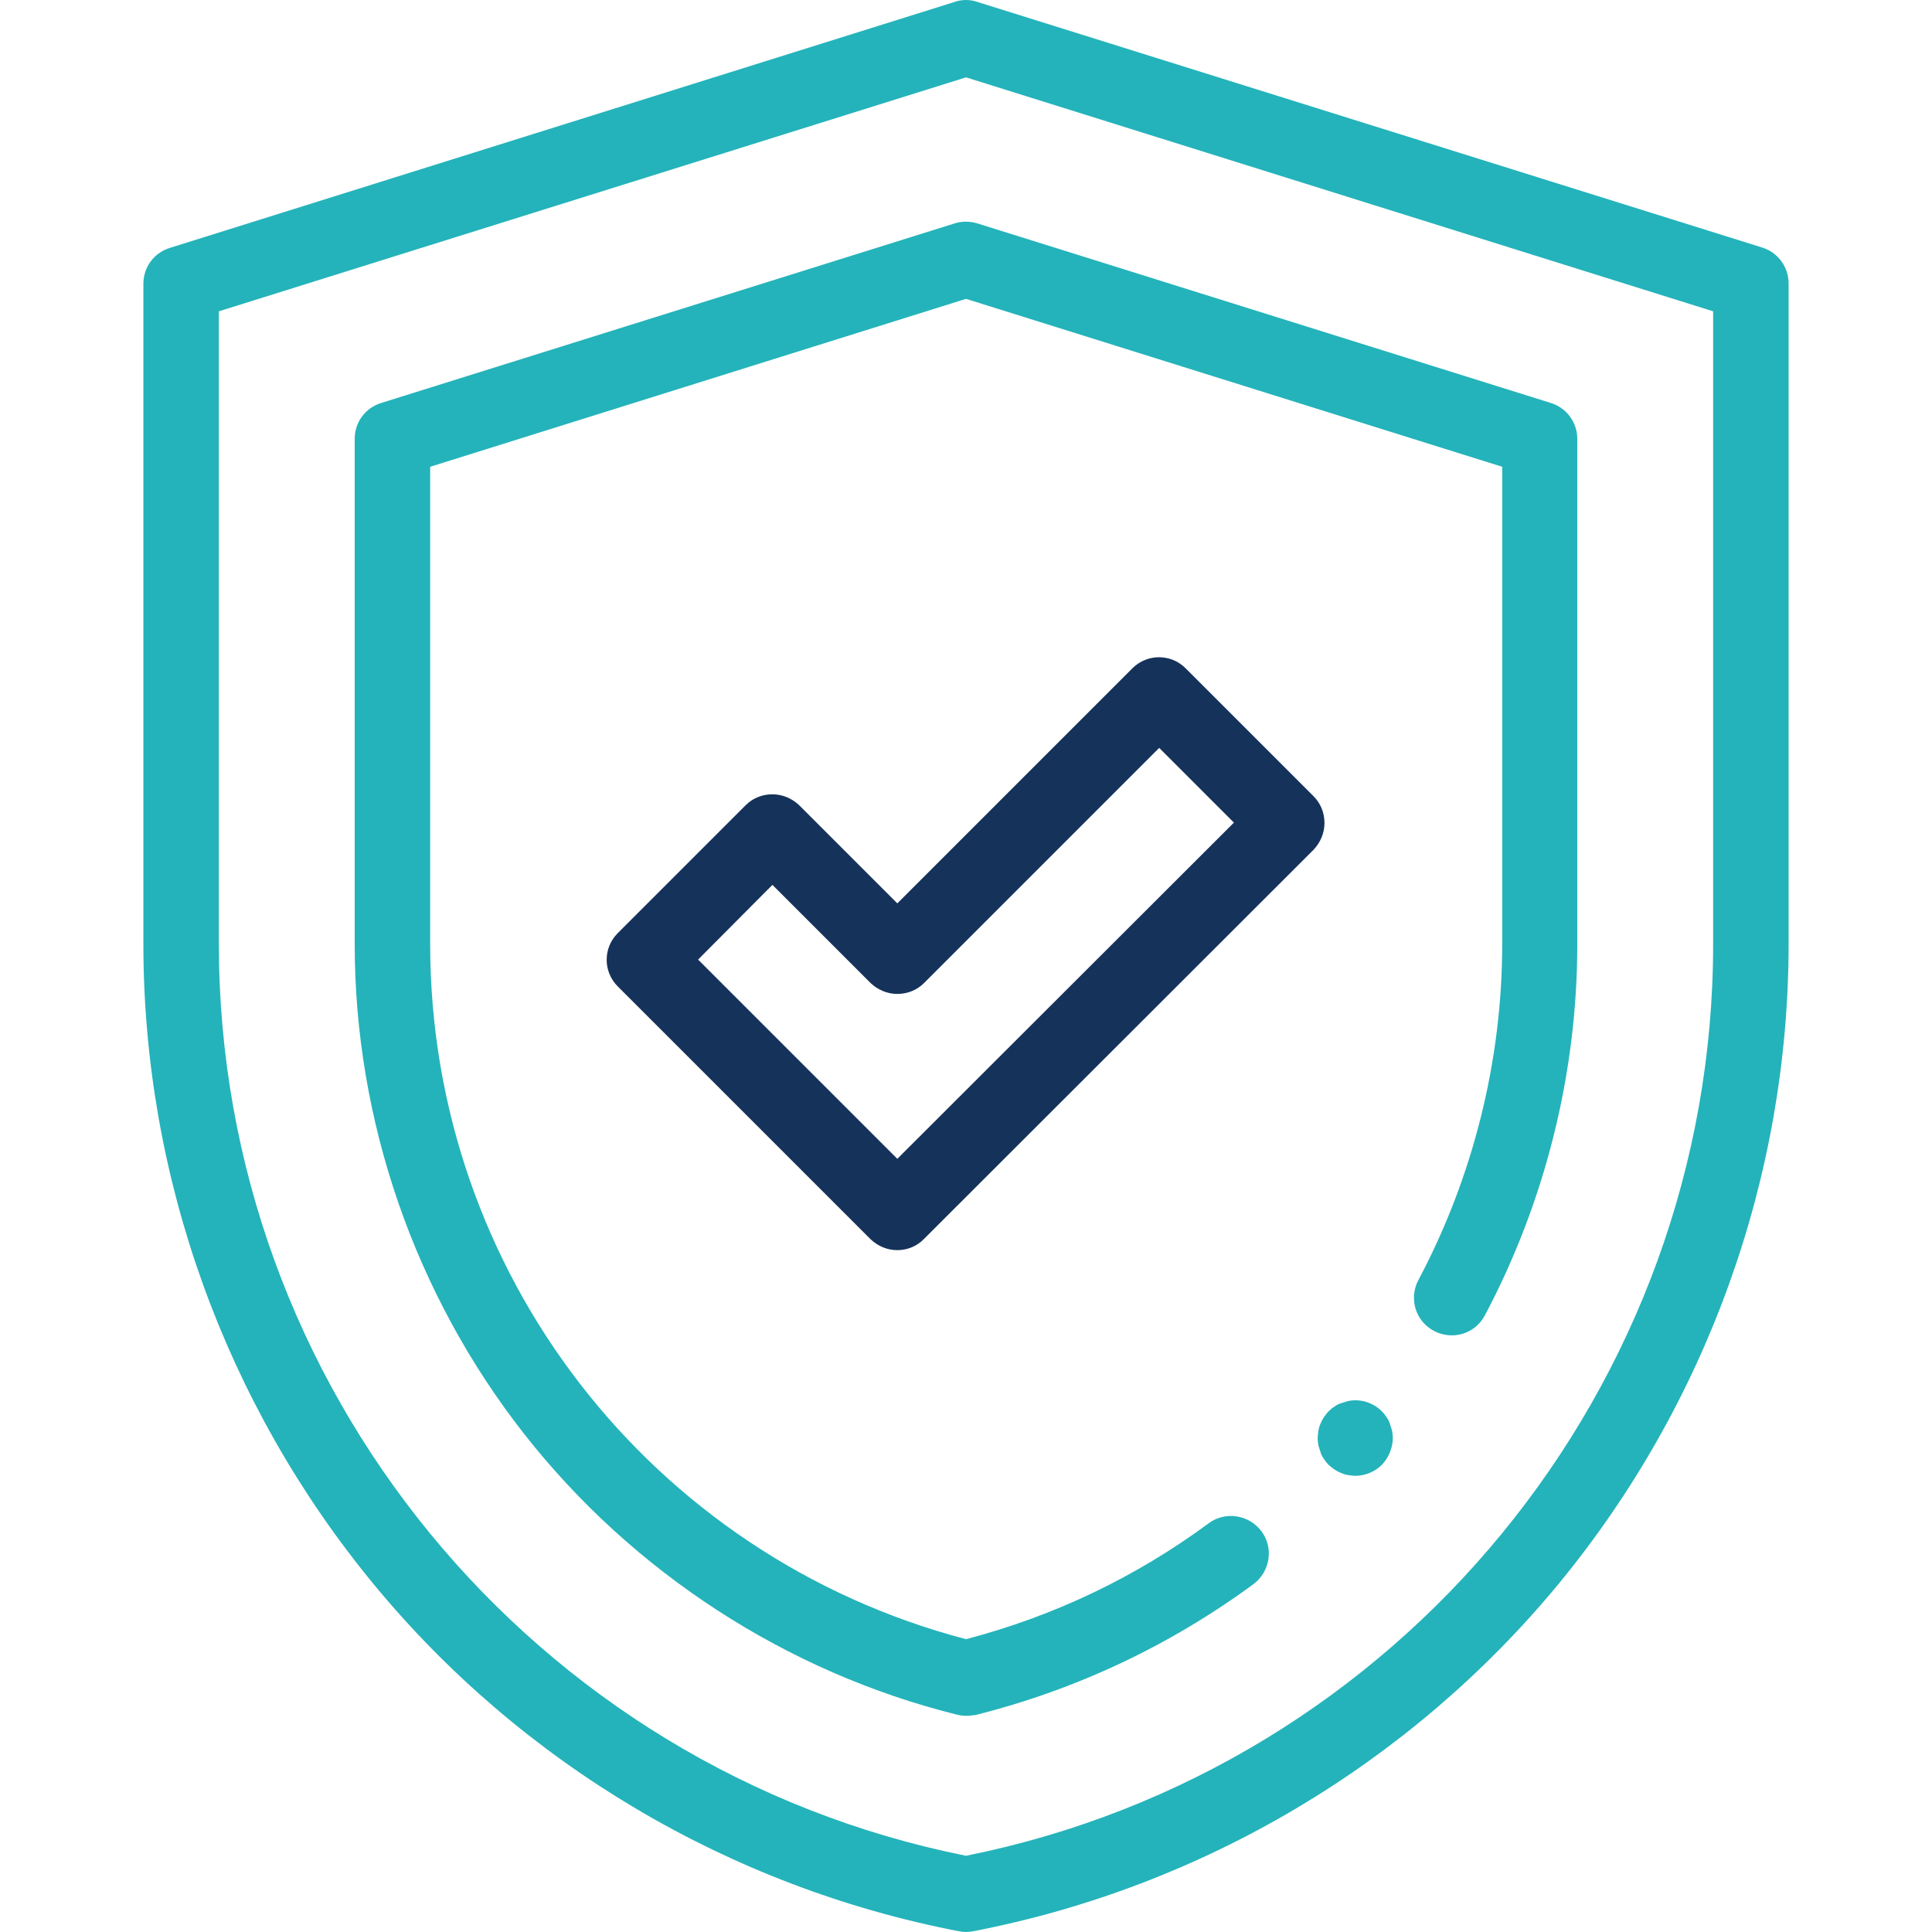 <?xml version="1.0" encoding="utf-8"?>
<!-- Generator: Adobe Illustrator 25.2.1, SVG Export Plug-In . SVG Version: 6.00 Build 0)  -->
<svg version="1.1" id="Layer_1" xmlns="http://www.w3.org/2000/svg" xmlns:xlink="http://www.w3.org/1999/xlink" x="0px" y="0px"
	 viewBox="0 0 512 512" style="enable-background:new 0 0 512 512;" xml:space="preserve">
<style type="text/css">
	.st0{fill:#24B3BA;}
	.st1{fill:#15325A;}
</style>
<g>
	<path class="st0" d="M256,512c-0.6,0-1.3-0.1-1.9-0.2c-60.7-11.7-115.8-44.3-155.1-92S38,312,38,250.2v-175c0-4.4,2.8-8.2,7-9.5
		L252.7,0.6c1-0.4,2.2-0.6,3.3-0.6l0,0c1.1,0,2.2,0.2,3.3,0.6l207.7,65c4.2,1.3,7,5.2,7,9.5v175c0,61.8-21.7,122-61,169.7
		c-39.3,47.6-94.4,80.3-155.1,92C257.3,511.9,256.6,512,256,512z M58,82.5v167.7c0,117.3,83.2,218.6,198,241.6
		c114.8-23,198-124.3,198-241.6V82.5l-198-62L58,82.5z"/>
</g>
<g>
	<path class="st0" d="M256,454.7c-0.8,0-1.6-0.1-2.4-0.3c-45.1-11.2-85.9-37.7-114.7-74.4c-29-37-44.9-83-44.9-129.8V116.3
		c0-4.4,2.8-8.2,7-9.5l152-47.6c1.9-0.6,4-0.6,6,0l152,47.6c4.2,1.3,7,5.2,7,9.5v133.9c0,34.2-8.5,68.2-24.5,98.4
		c-2.6,4.9-8.6,6.7-13.5,4.1s-6.7-8.6-4.1-13.5c14.5-27.3,22.2-58.1,22.2-89V123.7L256,79.2l-142,44.5v126.5
		c0,86.8,58.3,162.2,142,184.2c23.3-6.1,44.9-16.4,64.3-30.7c4.4-3.3,10.7-2.3,14,2.1s2.3,10.7-2.1,14c-22.2,16.3-47,28-73.7,34.7
		C257.6,454.6,256.8,454.7,256,454.7z"/>
</g>
<g>
	<path class="st1" d="M237.8,331.3c-2.6,0-5.1-1-7.1-2.9l-67-67c-3.9-3.9-3.9-10.2,0-14.1l33.9-33.9c1.9-1.9,4.4-2.9,7.1-2.9
		s5.2,1.1,7.1,2.9l26,26l62.3-62.3c3.9-3.9,10.2-3.9,14.1,0l33.9,33.9c1.9,1.9,2.9,4.4,2.9,7.1s-1.1,5.2-2.9,7.1L244.9,328.3
		C243,330.3,240.4,331.3,237.8,331.3z M185,254.3l52.8,52.8L327,218l-19.8-19.8l-62.3,62.3c-1.9,1.9-4.4,2.9-7.1,2.9l0,0
		c-2.7,0-5.2-1.1-7.1-2.9l-26-26L185,254.3z"/>
</g>
<g>
	<path class="st0" d="M359.2,391.1c-0.7,0-1.3-0.1-2-0.2c-0.6-0.1-1.3-0.3-1.9-0.6c-0.6-0.2-1.2-0.6-1.7-0.9
		c-0.5-0.4-1.1-0.8-1.5-1.2s-0.9-1-1.2-1.5c-0.4-0.5-0.7-1.1-0.9-1.7c-0.2-0.6-0.4-1.2-0.6-1.9c-0.1-0.6-0.2-1.3-0.2-2
		c0-0.6,0.1-1.3,0.2-2c0.1-0.6,0.3-1.3,0.6-1.9c0.2-0.6,0.6-1.2,0.9-1.7c0.4-0.5,0.8-1.1,1.2-1.5c0.5-0.5,1-0.9,1.5-1.2
		c0.5-0.4,1.1-0.7,1.7-0.9c0.6-0.2,1.2-0.4,1.9-0.6c3.3-0.7,6.7,0.4,9,2.7c0.5,0.5,0.9,1,1.2,1.5c0.4,0.5,0.7,1.1,0.9,1.7
		c0.2,0.6,0.4,1.2,0.6,1.9c0.1,0.6,0.2,1.3,0.2,2c0,2.6-1.1,5.2-2.9,7.1C364.4,390,361.8,391.1,359.2,391.1z"/>
</g>
</svg>
